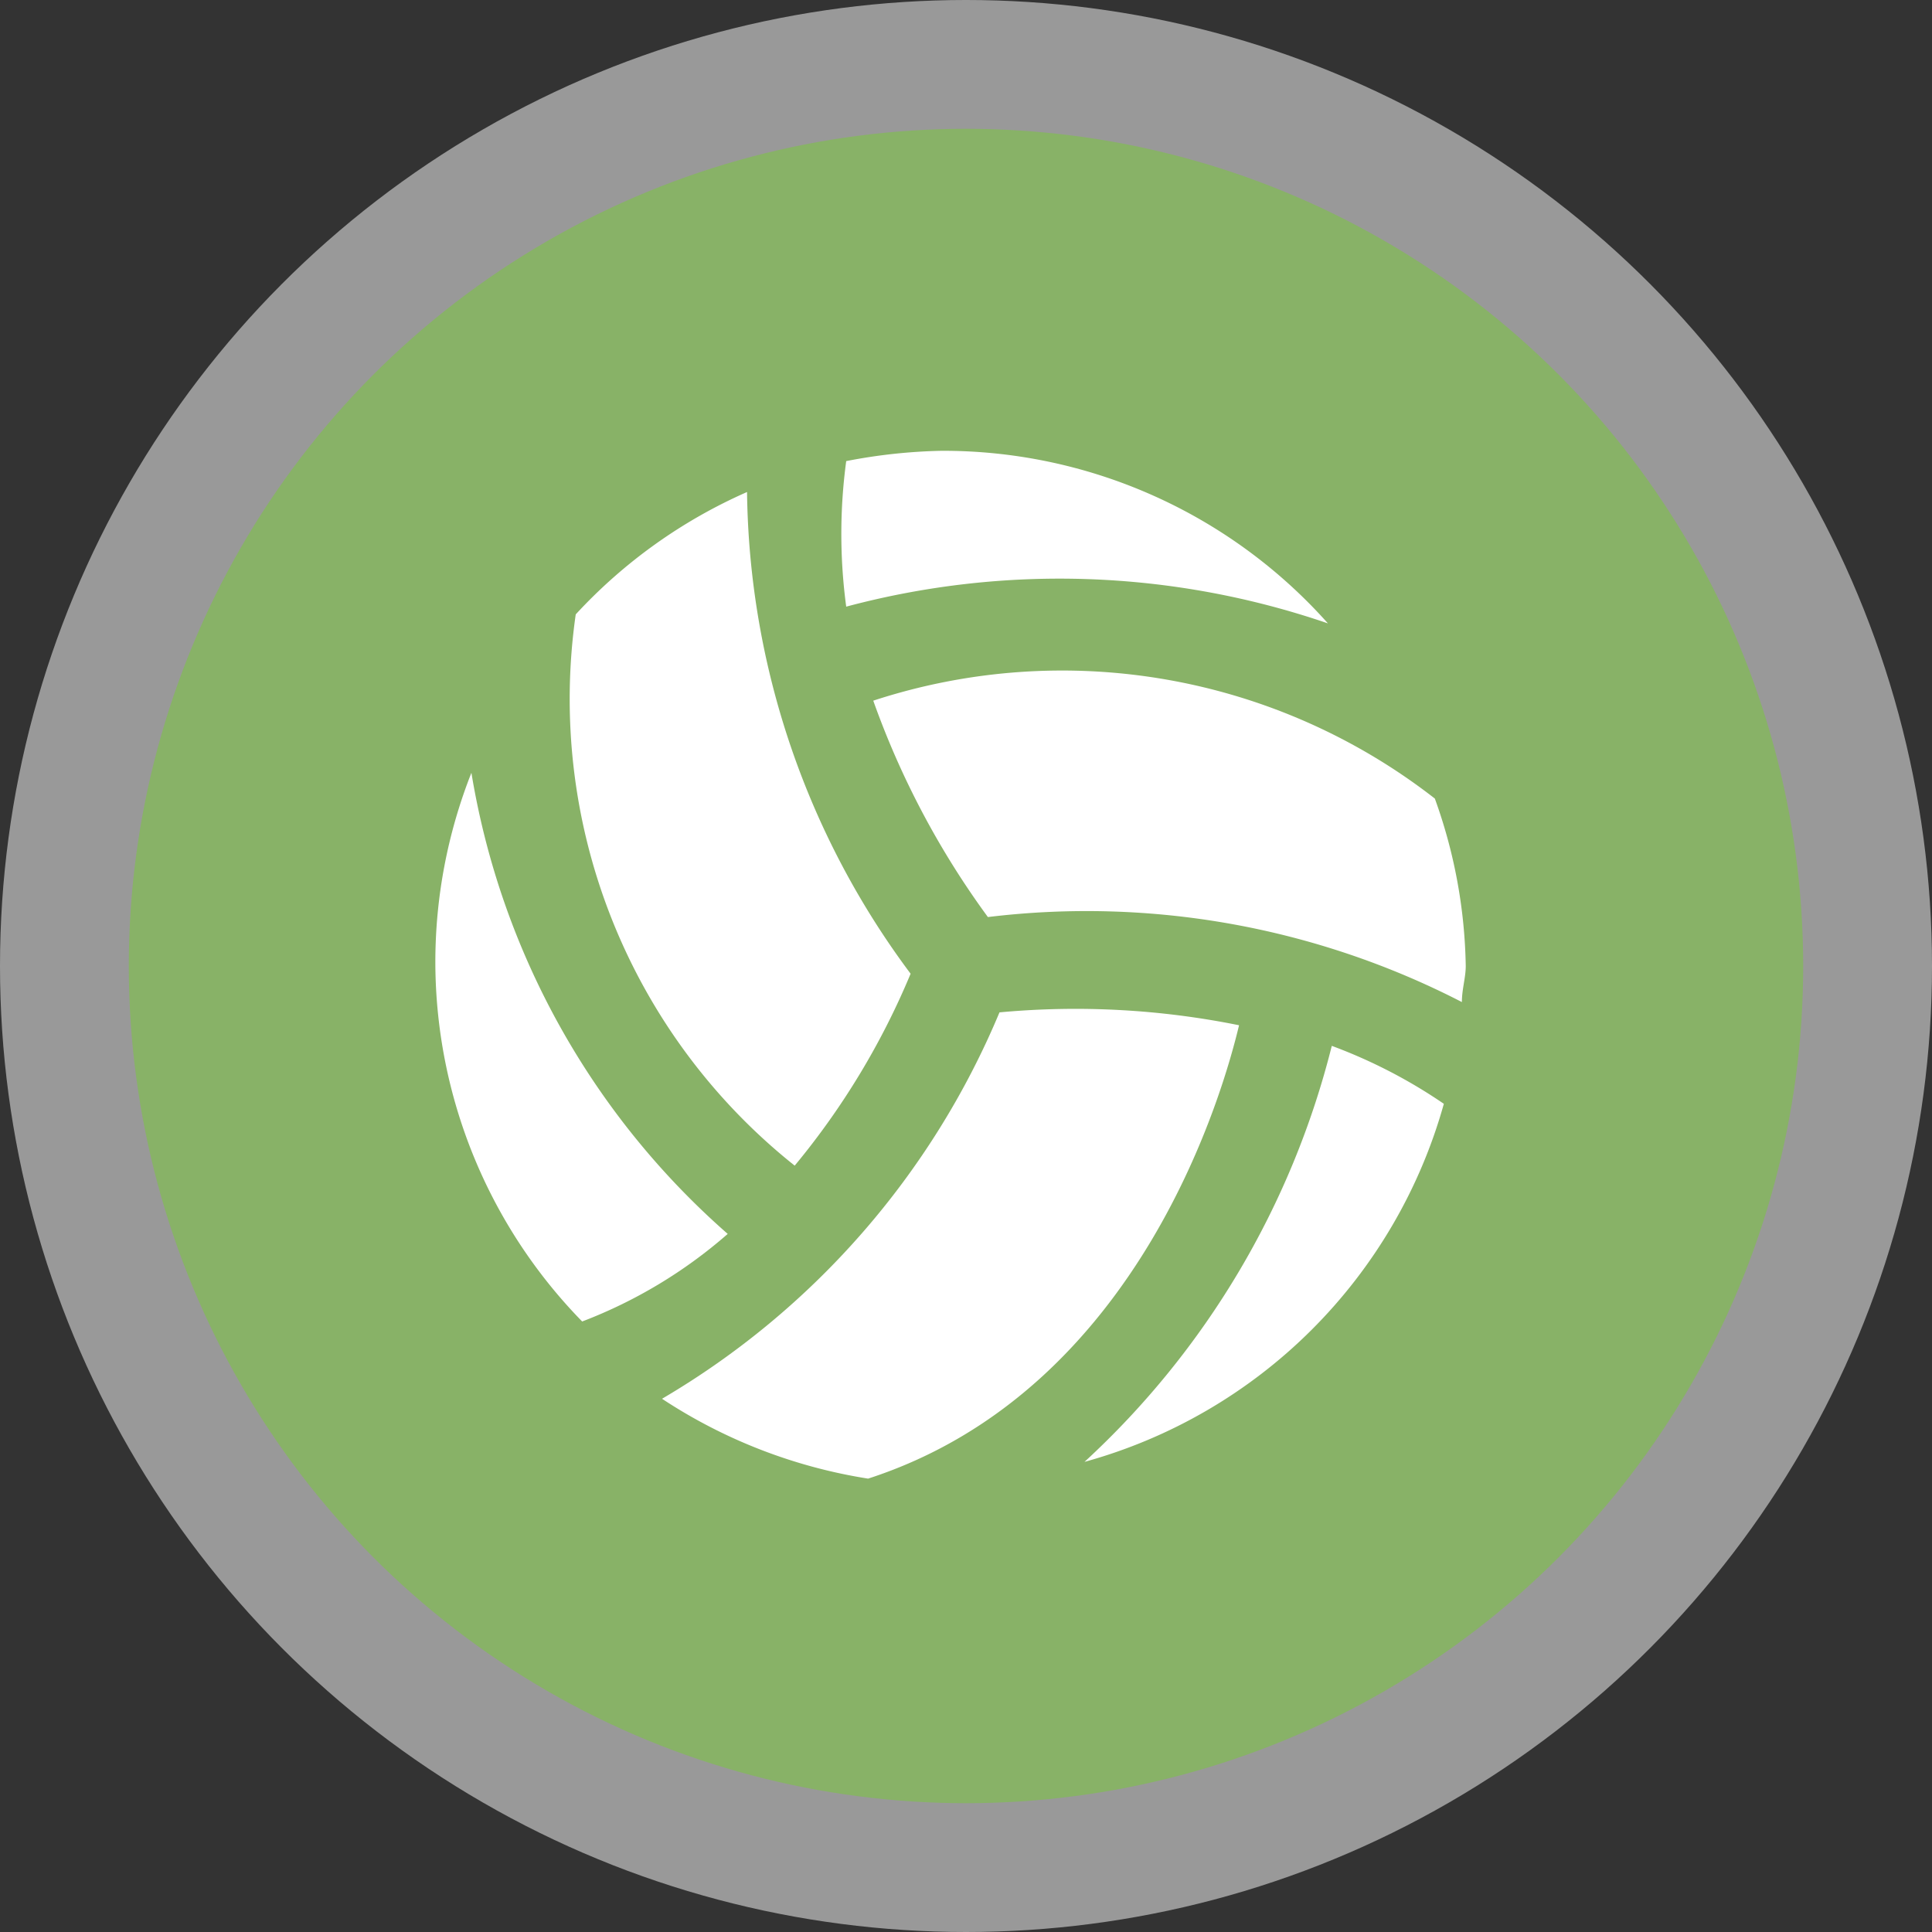 <svg xmlns="http://www.w3.org/2000/svg" viewBox="0 0 15 15" width="15px" height="15px"><rect x="0" y="0" width="15" height="15" fill="#333333" stroke="none"/><g data-name="BACKGROUND SMALL 13 15"><circle cx="7.5" cy="7.5" r="7.5" style="fill:#fff;opacity:.5"/><circle cx="7.5" cy="7.5" r="6.5" style="fill:#88b267"/></g><path d="M7.47 7.77a4 4 0 0 1 1.33-.95 6.37 6.37 0 0 0 1.27 3.74 5.87 5.87 0 0 1-.9 1.49 4.63 4.63 0 0 1-1.7-4.28m6.91 2.73a4 4 0 0 0-.24-1.3 4.71 4.71 0 0 0-4.36-.76 6.56 6.56 0 0 0 .89 1.68 6.36 6.36 0 0 1 3.68.66c0-.1.03-.19.03-.28m-3.62.36a6.29 6.29 0 0 1-2.62 3 4.05 4.05 0 0 0 1.6.62c2.13-.69 2.77-3.06 2.88-3.52a6.4 6.4 0 0 0-1.86-.1m2.58.26a6.55 6.55 0 0 1-1.92 3.23 4 4 0 0 0 2.79-2.78 4 4 0 0 0-.87-.45m-4.69 1.46A6.07 6.07 0 0 1 6.66 9a4 4 0 0 0-.28 1.47 4 4 0 0 0 1.14 2.79 3.74 3.74 0 0 0 1.13-.68m.92-6a4.23 4.23 0 0 0 0 1.13 6.42 6.42 0 0 1 3.74.13 4 4 0 0 0-3-1.34 4.28 4.28 0 0 0-.74.08" data-name="9 by 9" style="fill:#fff" transform="translate(-3 -3)"/></svg>